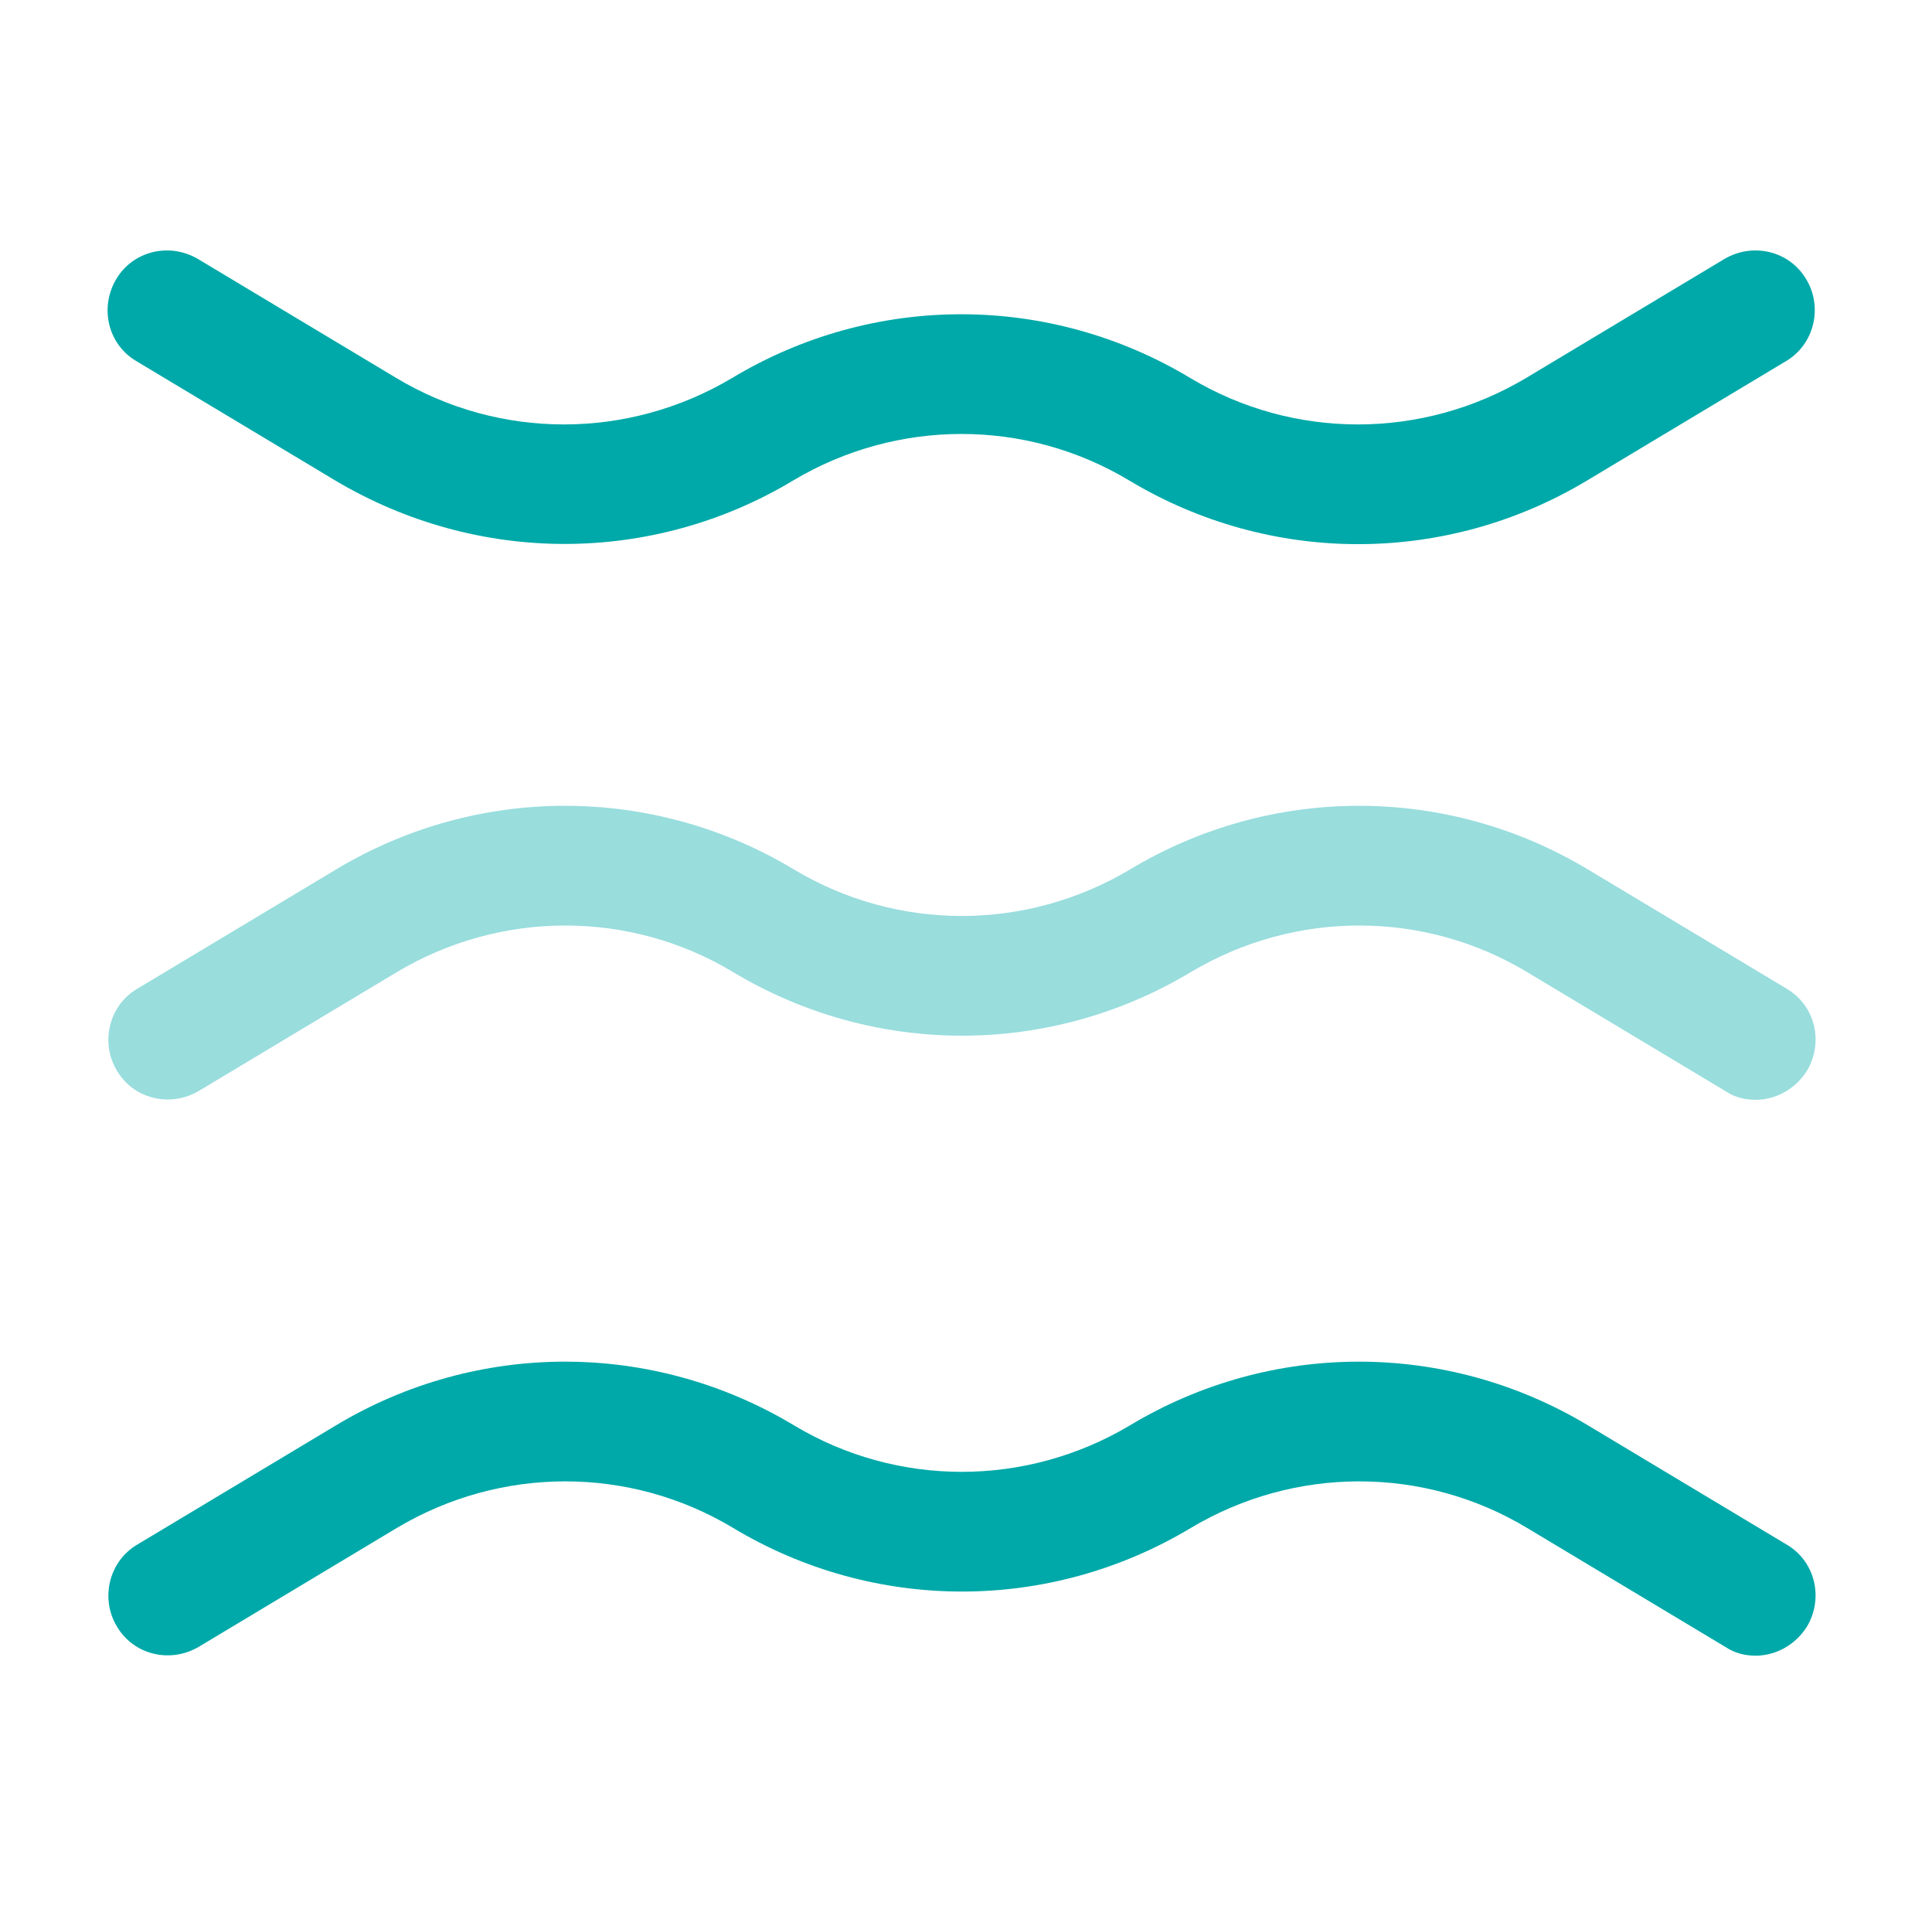 <?xml version="1.0" encoding="UTF-8"?>
<svg xmlns="http://www.w3.org/2000/svg" width="73" height="72" viewBox="0 0 73 72" fill="none">
  <g opacity="0.4">
    <path d="M66.333 41.55C65.943 41.55 65.553 41.46 65.193 41.22L57.693 36.72C53.793 34.38 48.933 34.38 45.003 36.72C39.663 39.93 33.033 39.93 27.693 36.72C23.793 34.38 18.933 34.38 15.003 36.72L7.503 41.22C6.423 41.85 5.043 41.52 4.413 40.44C3.783 39.39 4.113 37.98 5.193 37.35L12.693 32.85C18.033 29.64 24.663 29.64 30.003 32.85C33.903 35.19 38.763 35.19 42.693 32.85C48.033 29.64 54.663 29.64 60.003 32.85L67.503 37.35C68.583 37.98 68.913 39.36 68.283 40.44C67.833 41.16 67.083 41.55 66.333 41.55Z" fill="#00A9A9"></path>
  </g>
  <path d="M21.333 20.55C18.333 20.55 15.333 19.74 12.663 18.15L5.163 13.65C4.083 13.02 3.753 11.64 4.383 10.56C5.013 9.48 6.393 9.15 7.473 9.78L14.973 14.28C18.873 16.62 23.733 16.62 27.663 14.28C33.003 11.07 39.633 11.07 44.973 14.28C48.873 16.62 53.733 16.62 57.663 14.28L65.163 9.78C66.243 9.15 67.623 9.48 68.253 10.56C68.883 11.61 68.553 13.02 67.473 13.65L59.973 18.15C54.633 21.36 48.003 21.36 42.663 18.15C38.763 15.81 33.903 15.81 29.973 18.15C27.333 19.74 24.333 20.55 21.333 20.55Z" fill="#00A9A9"></path>
  <path d="M66.333 62.55C65.943 62.55 65.553 62.46 65.193 62.22L57.693 57.72C53.793 55.38 48.933 55.38 45.003 57.72C39.663 60.93 33.033 60.93 27.693 57.72C23.793 55.38 18.933 55.38 15.003 57.72L7.503 62.22C6.423 62.85 5.043 62.52 4.413 61.44C3.783 60.39 4.113 58.98 5.193 58.35L12.693 53.85C18.033 50.64 24.663 50.64 30.003 53.85C33.903 56.19 38.763 56.19 42.693 53.85C48.033 50.64 54.663 50.64 60.003 53.85L67.503 58.35C68.583 58.98 68.913 60.36 68.283 61.44C67.833 62.16 67.083 62.55 66.333 62.55Z" fill="#00A9A9"></path>
</svg>
